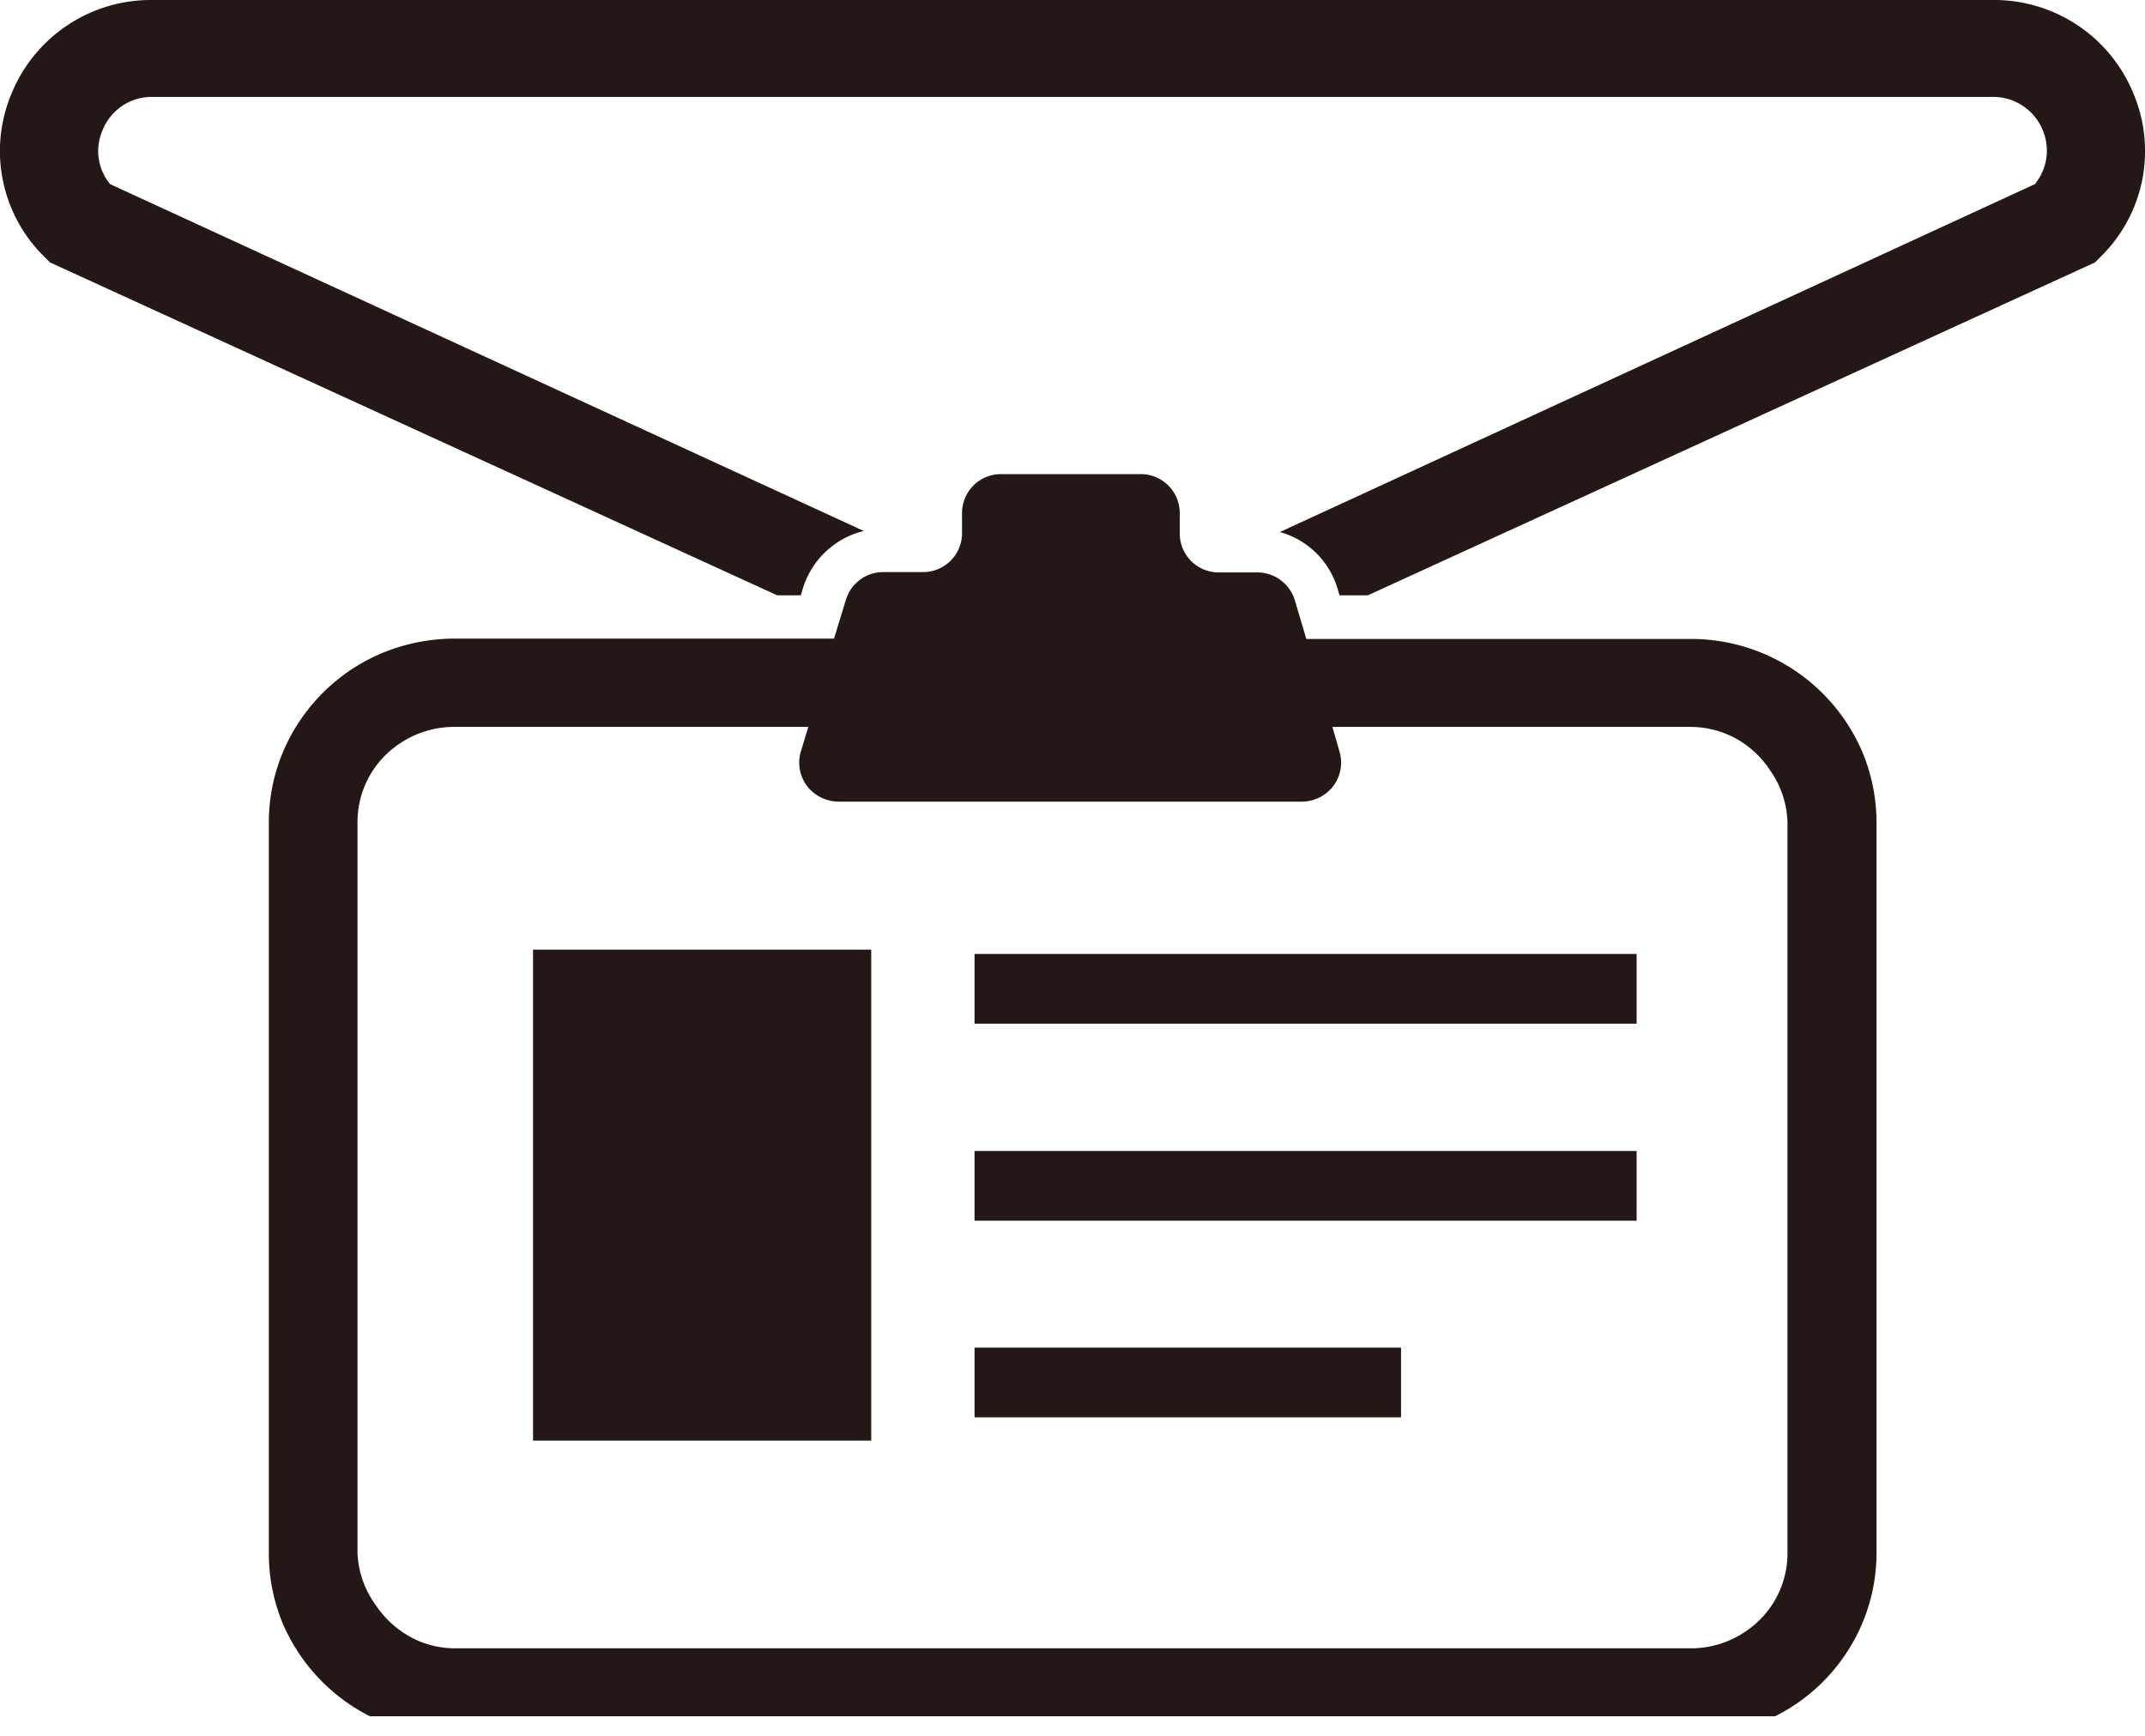 <svg xmlns="http://www.w3.org/2000/svg" xmlns:xlink="http://www.w3.org/1999/xlink" viewBox="0 0 60 48.56"><defs><style>.cls-1{fill:none;}.cls-2{clip-path:url(#clip-path);}.cls-3{fill:#231815;}</style><clipPath id="clip-path" transform="translate(0 0)"><rect class="cls-1" width="60" height="48"/></clipPath></defs><g id="レイヤー_2" data-name="レイヤー 2"><g id="デザイン"><g class="cls-2"><path class="cls-3" d="M52.08,21a5.21,5.21,0,0,0-4.78-3.13H36.54l-.32-1.08a1.1,1.1,0,0,0-1-.78H34.08A1.09,1.09,0,0,1,33,14.94v-.6a1.09,1.09,0,0,0-1.09-1.08H28a1.09,1.09,0,0,0-1.09,1.08v.6A1.09,1.09,0,0,1,25.79,16H24.71a1.09,1.09,0,0,0-1.05.78l-.33,1.08H12.7a5.35,5.35,0,0,0-2,.4A5.18,5.18,0,0,0,8.4,20.14,5.08,5.08,0,0,0,7.52,23V43.43a5.1,5.1,0,0,0,.4,2,5.21,5.21,0,0,0,4.78,3.13H47.3a5.35,5.35,0,0,0,2-.4A5.13,5.13,0,0,0,51.6,46.3a5.07,5.07,0,0,0,.89-2.87V23a5.11,5.11,0,0,0-.41-2M50,43.43a2.63,2.63,0,0,1-1.19,2.21,2.71,2.71,0,0,1-1.51.46H12.7a2.66,2.66,0,0,1-1-.21,2.75,2.75,0,0,1-1.19-1A2.65,2.65,0,0,1,10,43.43V23a2.63,2.63,0,0,1,1.19-2.21,2.71,2.71,0,0,1,1.51-.46h9.91l-.2.66a1.09,1.09,0,0,0,.17,1,1.12,1.12,0,0,0,.88.43H36.41a1.11,1.11,0,0,0,.88-.43,1.09,1.09,0,0,0,.17-1l-.19-.66h10a2.66,2.66,0,0,1,1.05.21,2.69,2.69,0,0,1,1.19,1A2.65,2.65,0,0,1,50,23Z" transform="translate(0 0)"/></g><rect class="cls-3" x="27.26" y="26.68" width="18.52" height="1.95"/><rect class="cls-3" x="27.26" y="32.19" width="18.52" height="1.95"/><rect class="cls-3" x="27.26" y="37.69" width="11.93" height="1.95"/><g class="cls-2"><path class="cls-3" d="M59.67,2.6A4.21,4.21,0,0,0,55.73,0H4.27A4.21,4.21,0,0,0,.33,2.6a4.14,4.14,0,0,0,.93,4.6l.14.14,20.34,9.31h.66l.06-.2a2.37,2.37,0,0,1,1.7-1.6L3.08,5.15a1.45,1.45,0,0,1-.21-1.51,1.48,1.48,0,0,1,1.4-.93H55.73a1.5,1.5,0,0,1,1.41.93,1.48,1.48,0,0,1-.22,1.51L35.8,14.88a2.33,2.33,0,0,1,1.61,1.57l.06.2h.79L58.6,7.34l.14-.14a4.14,4.14,0,0,0,.93-4.6" transform="translate(0 0)"/></g><rect class="cls-3" x="14.91" y="26.56" width="9.46" height="13.73"/></g></g></svg>